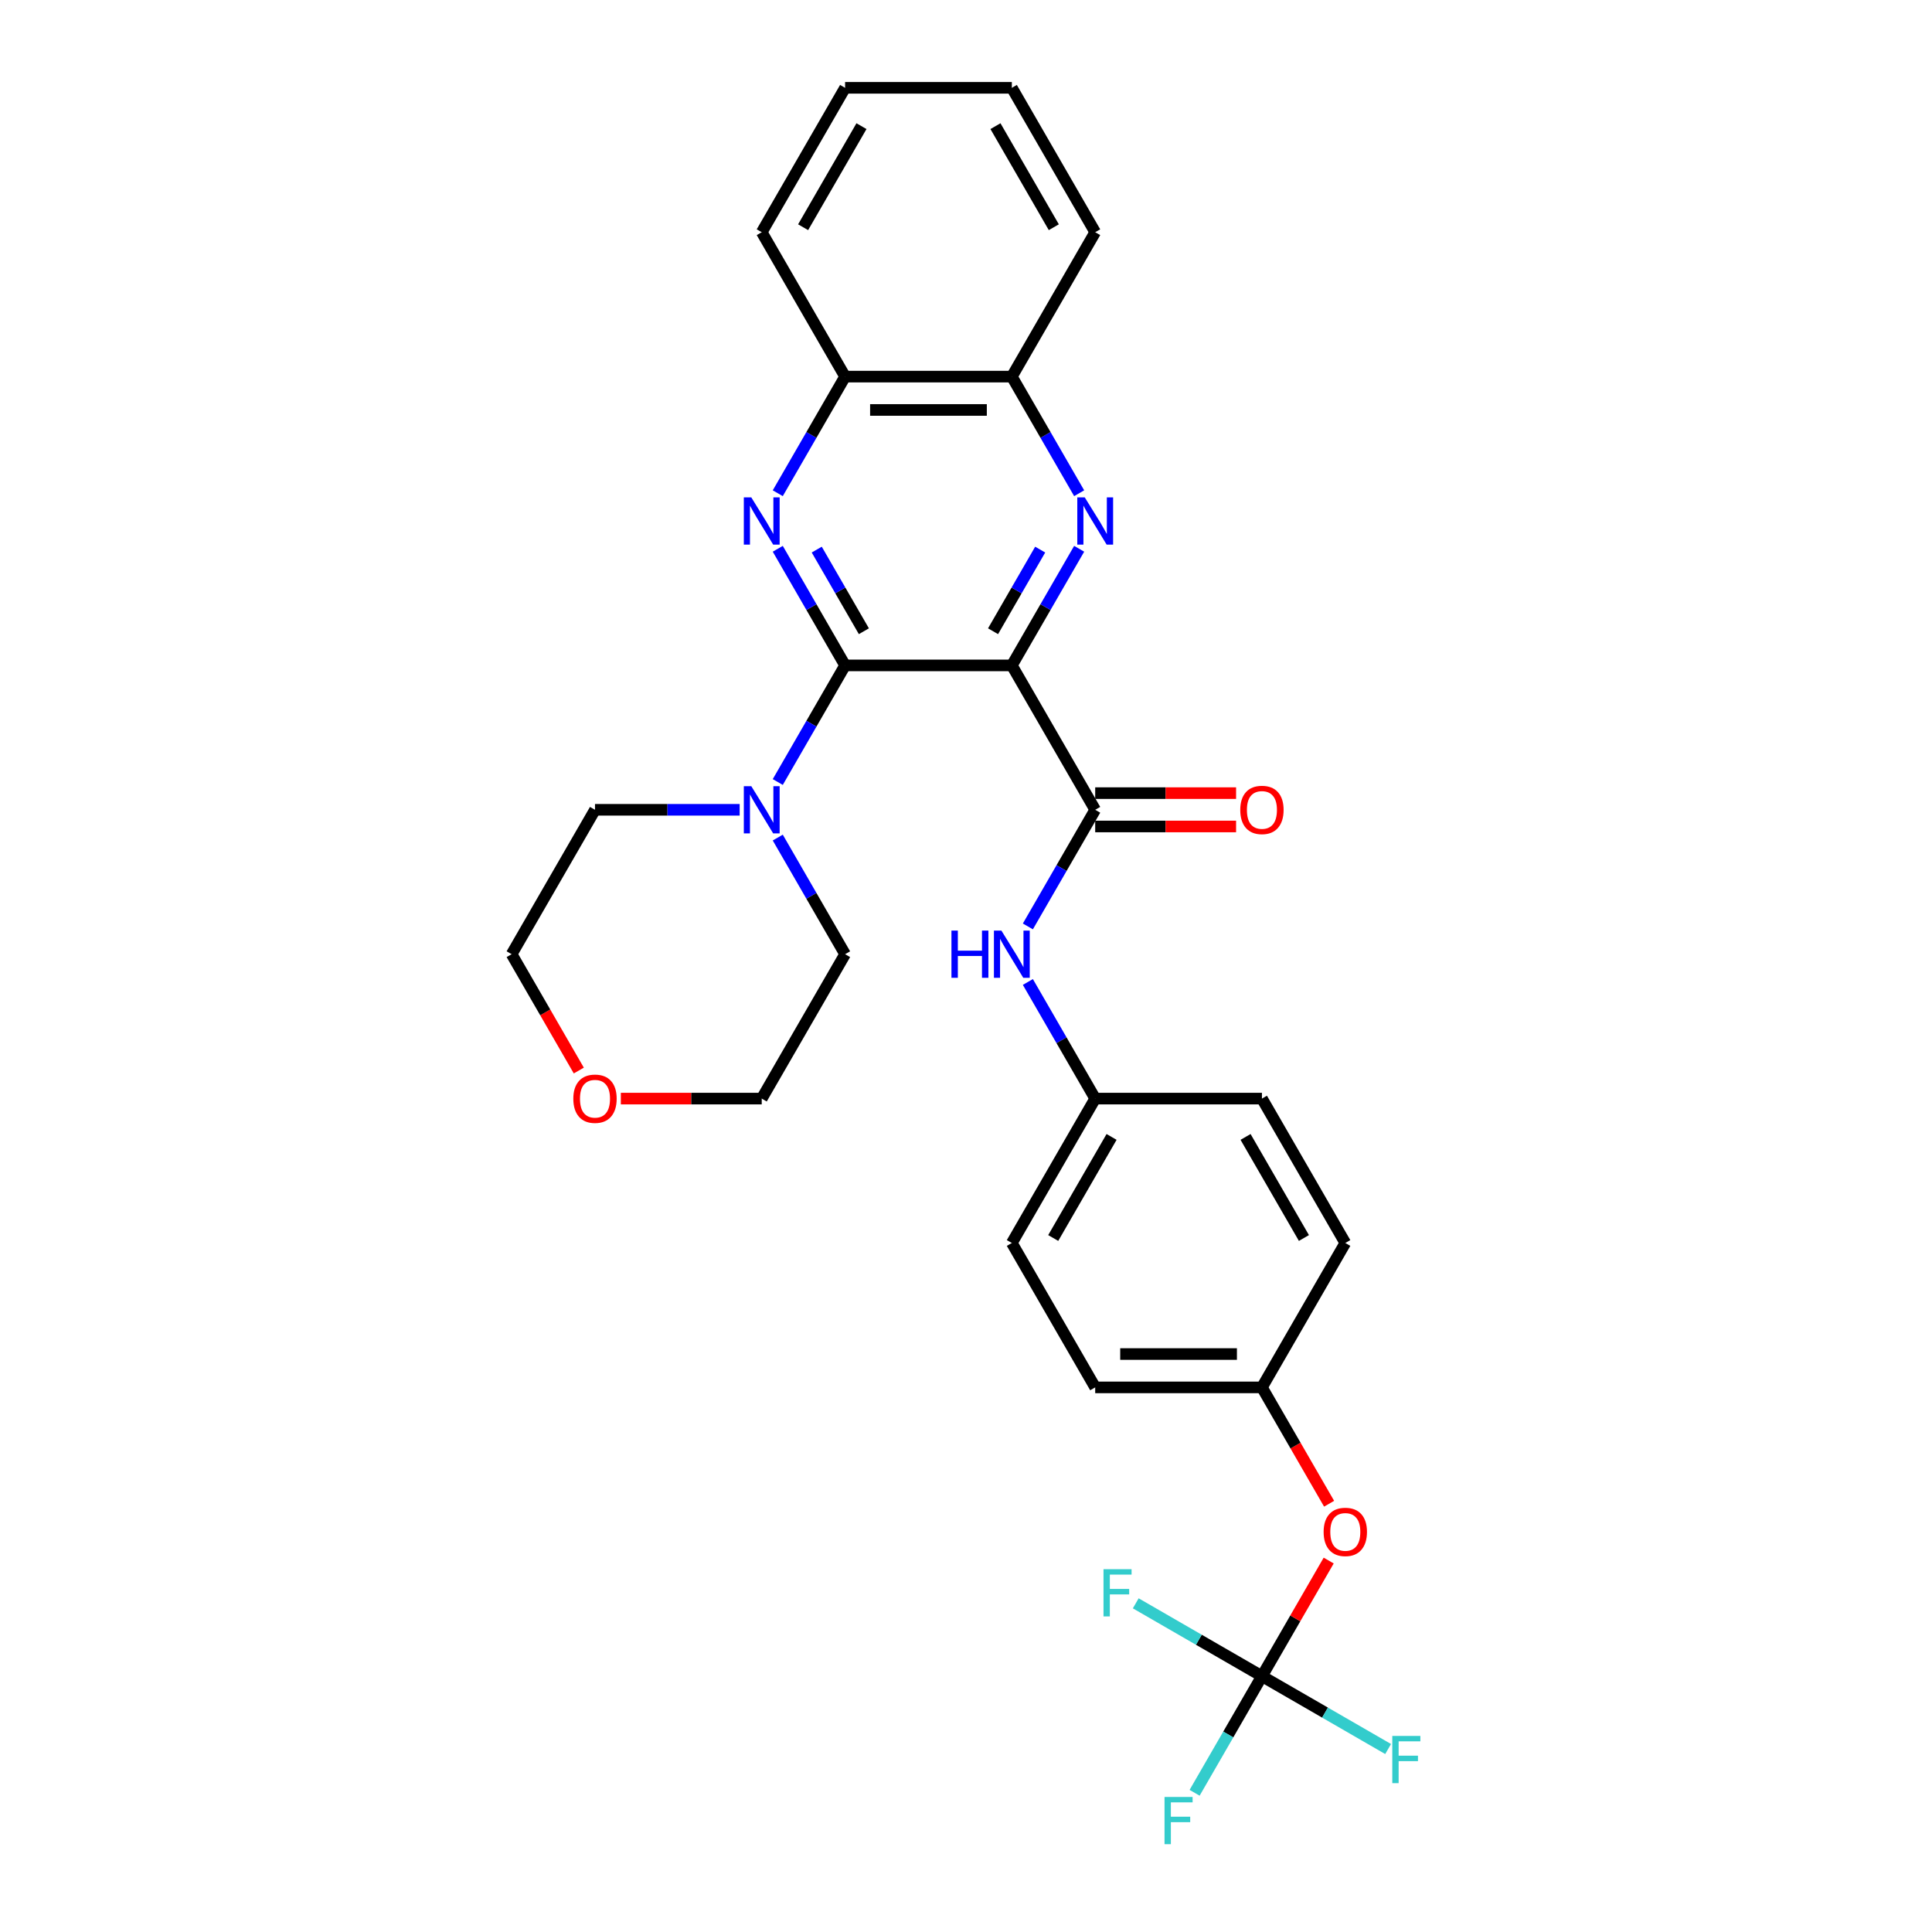 <?xml version='1.0' encoding='iso-8859-1'?>
<svg version='1.1' baseProfile='full'
              xmlns='http://www.w3.org/2000/svg'
                      xmlns:rdkit='http://www.rdkit.org/xml'
                      xmlns:xlink='http://www.w3.org/1999/xlink'
                  xml:space='preserve'
width='1000px' height='1000px' viewBox='0 0 1000 1000'>
<!-- END OF HEADER -->
<rect style='opacity:1.0;fill:#FFFFFF;stroke:none' width='1000' height='1000' x='0' y='0'> </rect>
<path class='bond-0' d='M 523.723,344.411 L 437.422,344.411' style='fill:none;fill-rule:evenodd;stroke:#000000;stroke-width:6px;stroke-linecap:butt;stroke-linejoin:miter;stroke-opacity:1' />
<path class='bond-1' d='M 523.723,344.411 L 541.148,314.231' style='fill:none;fill-rule:evenodd;stroke:#000000;stroke-width:6px;stroke-linecap:butt;stroke-linejoin:miter;stroke-opacity:1' />
<path class='bond-1' d='M 541.148,314.231 L 558.573,284.05' style='fill:none;fill-rule:evenodd;stroke:#0000FF;stroke-width:6px;stroke-linecap:butt;stroke-linejoin:miter;stroke-opacity:1' />
<path class='bond-1' d='M 514.003,326.727 L 526.2,305.601' style='fill:none;fill-rule:evenodd;stroke:#000000;stroke-width:6px;stroke-linecap:butt;stroke-linejoin:miter;stroke-opacity:1' />
<path class='bond-1' d='M 526.2,305.601 L 538.398,284.474' style='fill:none;fill-rule:evenodd;stroke:#0000FF;stroke-width:6px;stroke-linecap:butt;stroke-linejoin:miter;stroke-opacity:1' />
<path class='bond-3' d='M 523.723,344.411 L 566.874,419.151' style='fill:none;fill-rule:evenodd;stroke:#000000;stroke-width:6px;stroke-linecap:butt;stroke-linejoin:miter;stroke-opacity:1' />
<path class='bond-2' d='M 437.422,344.411 L 419.997,314.231' style='fill:none;fill-rule:evenodd;stroke:#000000;stroke-width:6px;stroke-linecap:butt;stroke-linejoin:miter;stroke-opacity:1' />
<path class='bond-2' d='M 419.997,314.231 L 402.572,284.05' style='fill:none;fill-rule:evenodd;stroke:#0000FF;stroke-width:6px;stroke-linecap:butt;stroke-linejoin:miter;stroke-opacity:1' />
<path class='bond-2' d='M 447.142,326.727 L 434.945,305.601' style='fill:none;fill-rule:evenodd;stroke:#000000;stroke-width:6px;stroke-linecap:butt;stroke-linejoin:miter;stroke-opacity:1' />
<path class='bond-2' d='M 434.945,305.601 L 422.747,284.474' style='fill:none;fill-rule:evenodd;stroke:#0000FF;stroke-width:6px;stroke-linecap:butt;stroke-linejoin:miter;stroke-opacity:1' />
<path class='bond-4' d='M 437.422,344.411 L 419.997,374.592' style='fill:none;fill-rule:evenodd;stroke:#000000;stroke-width:6px;stroke-linecap:butt;stroke-linejoin:miter;stroke-opacity:1' />
<path class='bond-4' d='M 419.997,374.592 L 402.572,404.773' style='fill:none;fill-rule:evenodd;stroke:#0000FF;stroke-width:6px;stroke-linecap:butt;stroke-linejoin:miter;stroke-opacity:1' />
<path class='bond-7' d='M 558.573,255.294 L 541.148,225.114' style='fill:none;fill-rule:evenodd;stroke:#0000FF;stroke-width:6px;stroke-linecap:butt;stroke-linejoin:miter;stroke-opacity:1' />
<path class='bond-7' d='M 541.148,225.114 L 523.723,194.933' style='fill:none;fill-rule:evenodd;stroke:#000000;stroke-width:6px;stroke-linecap:butt;stroke-linejoin:miter;stroke-opacity:1' />
<path class='bond-29' d='M 402.572,255.294 L 419.997,225.114' style='fill:none;fill-rule:evenodd;stroke:#0000FF;stroke-width:6px;stroke-linecap:butt;stroke-linejoin:miter;stroke-opacity:1' />
<path class='bond-29' d='M 419.997,225.114 L 437.422,194.933' style='fill:none;fill-rule:evenodd;stroke:#000000;stroke-width:6px;stroke-linecap:butt;stroke-linejoin:miter;stroke-opacity:1' />
<path class='bond-6' d='M 566.874,419.151 L 549.449,449.331' style='fill:none;fill-rule:evenodd;stroke:#000000;stroke-width:6px;stroke-linecap:butt;stroke-linejoin:miter;stroke-opacity:1' />
<path class='bond-6' d='M 549.449,449.331 L 532.024,479.512' style='fill:none;fill-rule:evenodd;stroke:#0000FF;stroke-width:6px;stroke-linecap:butt;stroke-linejoin:miter;stroke-opacity:1' />
<path class='bond-9' d='M 566.874,427.781 L 603.336,427.781' style='fill:none;fill-rule:evenodd;stroke:#000000;stroke-width:6px;stroke-linecap:butt;stroke-linejoin:miter;stroke-opacity:1' />
<path class='bond-9' d='M 603.336,427.781 L 639.799,427.781' style='fill:none;fill-rule:evenodd;stroke:#FF0000;stroke-width:6px;stroke-linecap:butt;stroke-linejoin:miter;stroke-opacity:1' />
<path class='bond-9' d='M 566.874,410.52 L 603.336,410.52' style='fill:none;fill-rule:evenodd;stroke:#000000;stroke-width:6px;stroke-linecap:butt;stroke-linejoin:miter;stroke-opacity:1' />
<path class='bond-9' d='M 603.336,410.52 L 639.799,410.52' style='fill:none;fill-rule:evenodd;stroke:#FF0000;stroke-width:6px;stroke-linecap:butt;stroke-linejoin:miter;stroke-opacity:1' />
<path class='bond-21' d='M 402.572,433.528 L 419.997,463.709' style='fill:none;fill-rule:evenodd;stroke:#0000FF;stroke-width:6px;stroke-linecap:butt;stroke-linejoin:miter;stroke-opacity:1' />
<path class='bond-21' d='M 419.997,463.709 L 437.422,493.89' style='fill:none;fill-rule:evenodd;stroke:#000000;stroke-width:6px;stroke-linecap:butt;stroke-linejoin:miter;stroke-opacity:1' />
<path class='bond-22' d='M 382.845,419.151 L 345.407,419.151' style='fill:none;fill-rule:evenodd;stroke:#0000FF;stroke-width:6px;stroke-linecap:butt;stroke-linejoin:miter;stroke-opacity:1' />
<path class='bond-22' d='M 345.407,419.151 L 307.97,419.151' style='fill:none;fill-rule:evenodd;stroke:#000000;stroke-width:6px;stroke-linecap:butt;stroke-linejoin:miter;stroke-opacity:1' />
<path class='bond-5' d='M 653.175,867.586 L 670.451,837.664' style='fill:none;fill-rule:evenodd;stroke:#000000;stroke-width:6px;stroke-linecap:butt;stroke-linejoin:miter;stroke-opacity:1' />
<path class='bond-5' d='M 670.451,837.664 L 687.726,807.742' style='fill:none;fill-rule:evenodd;stroke:#FF0000;stroke-width:6px;stroke-linecap:butt;stroke-linejoin:miter;stroke-opacity:1' />
<path class='bond-13' d='M 653.175,867.586 L 635.75,897.767' style='fill:none;fill-rule:evenodd;stroke:#000000;stroke-width:6px;stroke-linecap:butt;stroke-linejoin:miter;stroke-opacity:1' />
<path class='bond-13' d='M 635.75,897.767 L 618.326,927.947' style='fill:none;fill-rule:evenodd;stroke:#33CCCC;stroke-width:6px;stroke-linecap:butt;stroke-linejoin:miter;stroke-opacity:1' />
<path class='bond-14' d='M 653.175,867.586 L 685.833,886.441' style='fill:none;fill-rule:evenodd;stroke:#000000;stroke-width:6px;stroke-linecap:butt;stroke-linejoin:miter;stroke-opacity:1' />
<path class='bond-14' d='M 685.833,886.441 L 718.49,905.296' style='fill:none;fill-rule:evenodd;stroke:#33CCCC;stroke-width:6px;stroke-linecap:butt;stroke-linejoin:miter;stroke-opacity:1' />
<path class='bond-15' d='M 653.175,867.586 L 620.518,848.731' style='fill:none;fill-rule:evenodd;stroke:#000000;stroke-width:6px;stroke-linecap:butt;stroke-linejoin:miter;stroke-opacity:1' />
<path class='bond-15' d='M 620.518,848.731 L 587.86,829.876' style='fill:none;fill-rule:evenodd;stroke:#33CCCC;stroke-width:6px;stroke-linecap:butt;stroke-linejoin:miter;stroke-opacity:1' />
<path class='bond-12' d='M 532.024,508.268 L 549.449,538.448' style='fill:none;fill-rule:evenodd;stroke:#0000FF;stroke-width:6px;stroke-linecap:butt;stroke-linejoin:miter;stroke-opacity:1' />
<path class='bond-12' d='M 549.449,538.448 L 566.874,568.629' style='fill:none;fill-rule:evenodd;stroke:#000000;stroke-width:6px;stroke-linecap:butt;stroke-linejoin:miter;stroke-opacity:1' />
<path class='bond-8' d='M 523.723,194.933 L 437.422,194.933' style='fill:none;fill-rule:evenodd;stroke:#000000;stroke-width:6px;stroke-linecap:butt;stroke-linejoin:miter;stroke-opacity:1' />
<path class='bond-8' d='M 510.778,212.193 L 450.367,212.193' style='fill:none;fill-rule:evenodd;stroke:#000000;stroke-width:6px;stroke-linecap:butt;stroke-linejoin:miter;stroke-opacity:1' />
<path class='bond-23' d='M 523.723,194.933 L 566.874,120.194' style='fill:none;fill-rule:evenodd;stroke:#000000;stroke-width:6px;stroke-linecap:butt;stroke-linejoin:miter;stroke-opacity:1' />
<path class='bond-24' d='M 437.422,194.933 L 394.271,120.194' style='fill:none;fill-rule:evenodd;stroke:#000000;stroke-width:6px;stroke-linecap:butt;stroke-linejoin:miter;stroke-opacity:1' />
<path class='bond-10' d='M 687.945,778.331 L 670.56,748.219' style='fill:none;fill-rule:evenodd;stroke:#FF0000;stroke-width:6px;stroke-linecap:butt;stroke-linejoin:miter;stroke-opacity:1' />
<path class='bond-10' d='M 670.56,748.219 L 653.175,718.108' style='fill:none;fill-rule:evenodd;stroke:#000000;stroke-width:6px;stroke-linecap:butt;stroke-linejoin:miter;stroke-opacity:1' />
<path class='bond-11' d='M 299.589,554.113 L 282.204,524.002' style='fill:none;fill-rule:evenodd;stroke:#FF0000;stroke-width:6px;stroke-linecap:butt;stroke-linejoin:miter;stroke-opacity:1' />
<path class='bond-11' d='M 282.204,524.002 L 264.819,493.89' style='fill:none;fill-rule:evenodd;stroke:#000000;stroke-width:6px;stroke-linecap:butt;stroke-linejoin:miter;stroke-opacity:1' />
<path class='bond-30' d='M 321.346,568.629 L 357.809,568.629' style='fill:none;fill-rule:evenodd;stroke:#FF0000;stroke-width:6px;stroke-linecap:butt;stroke-linejoin:miter;stroke-opacity:1' />
<path class='bond-30' d='M 357.809,568.629 L 394.271,568.629' style='fill:none;fill-rule:evenodd;stroke:#000000;stroke-width:6px;stroke-linecap:butt;stroke-linejoin:miter;stroke-opacity:1' />
<path class='bond-17' d='M 566.874,568.629 L 653.175,568.629' style='fill:none;fill-rule:evenodd;stroke:#000000;stroke-width:6px;stroke-linecap:butt;stroke-linejoin:miter;stroke-opacity:1' />
<path class='bond-18' d='M 566.874,568.629 L 523.723,643.368' style='fill:none;fill-rule:evenodd;stroke:#000000;stroke-width:6px;stroke-linecap:butt;stroke-linejoin:miter;stroke-opacity:1' />
<path class='bond-18' d='M 575.349,588.47 L 545.144,640.788' style='fill:none;fill-rule:evenodd;stroke:#000000;stroke-width:6px;stroke-linecap:butt;stroke-linejoin:miter;stroke-opacity:1' />
<path class='bond-16' d='M 653.175,718.108 L 566.874,718.108' style='fill:none;fill-rule:evenodd;stroke:#000000;stroke-width:6px;stroke-linecap:butt;stroke-linejoin:miter;stroke-opacity:1' />
<path class='bond-16' d='M 640.23,700.847 L 579.819,700.847' style='fill:none;fill-rule:evenodd;stroke:#000000;stroke-width:6px;stroke-linecap:butt;stroke-linejoin:miter;stroke-opacity:1' />
<path class='bond-31' d='M 653.175,718.108 L 696.326,643.368' style='fill:none;fill-rule:evenodd;stroke:#000000;stroke-width:6px;stroke-linecap:butt;stroke-linejoin:miter;stroke-opacity:1' />
<path class='bond-20' d='M 653.175,568.629 L 696.326,643.368' style='fill:none;fill-rule:evenodd;stroke:#000000;stroke-width:6px;stroke-linecap:butt;stroke-linejoin:miter;stroke-opacity:1' />
<path class='bond-20' d='M 644.7,588.47 L 674.906,640.788' style='fill:none;fill-rule:evenodd;stroke:#000000;stroke-width:6px;stroke-linecap:butt;stroke-linejoin:miter;stroke-opacity:1' />
<path class='bond-19' d='M 523.723,643.368 L 566.874,718.108' style='fill:none;fill-rule:evenodd;stroke:#000000;stroke-width:6px;stroke-linecap:butt;stroke-linejoin:miter;stroke-opacity:1' />
<path class='bond-26' d='M 437.422,493.89 L 394.271,568.629' style='fill:none;fill-rule:evenodd;stroke:#000000;stroke-width:6px;stroke-linecap:butt;stroke-linejoin:miter;stroke-opacity:1' />
<path class='bond-25' d='M 307.97,419.151 L 264.819,493.89' style='fill:none;fill-rule:evenodd;stroke:#000000;stroke-width:6px;stroke-linecap:butt;stroke-linejoin:miter;stroke-opacity:1' />
<path class='bond-28' d='M 566.874,120.194 L 523.723,45.455' style='fill:none;fill-rule:evenodd;stroke:#000000;stroke-width:6px;stroke-linecap:butt;stroke-linejoin:miter;stroke-opacity:1' />
<path class='bond-28' d='M 545.453,117.613 L 515.248,65.296' style='fill:none;fill-rule:evenodd;stroke:#000000;stroke-width:6px;stroke-linecap:butt;stroke-linejoin:miter;stroke-opacity:1' />
<path class='bond-32' d='M 394.271,120.194 L 437.422,45.455' style='fill:none;fill-rule:evenodd;stroke:#000000;stroke-width:6px;stroke-linecap:butt;stroke-linejoin:miter;stroke-opacity:1' />
<path class='bond-32' d='M 415.691,117.613 L 445.897,65.296' style='fill:none;fill-rule:evenodd;stroke:#000000;stroke-width:6px;stroke-linecap:butt;stroke-linejoin:miter;stroke-opacity:1' />
<path class='bond-27' d='M 437.422,45.455 L 523.723,45.455' style='fill:none;fill-rule:evenodd;stroke:#000000;stroke-width:6px;stroke-linecap:butt;stroke-linejoin:miter;stroke-opacity:1' />
<path  class='atom-2' d='M 561.471 257.452
L 569.48 270.397
Q 570.274 271.674, 571.551 273.987
Q 572.829 276.3, 572.898 276.438
L 572.898 257.452
L 576.143 257.452
L 576.143 281.892
L 572.794 281.892
L 564.199 267.739
Q 563.197 266.082, 562.127 264.183
Q 561.092 262.285, 560.781 261.698
L 560.781 281.892
L 557.605 281.892
L 557.605 257.452
L 561.471 257.452
' fill='#0000FF'/>
<path  class='atom-3' d='M 388.869 257.452
L 396.877 270.397
Q 397.671 271.674, 398.949 273.987
Q 400.226 276.3, 400.295 276.438
L 400.295 257.452
L 403.54 257.452
L 403.54 281.892
L 400.191 281.892
L 391.596 267.739
Q 390.595 266.082, 389.524 264.183
Q 388.489 262.285, 388.178 261.698
L 388.178 281.892
L 385.002 281.892
L 385.002 257.452
L 388.869 257.452
' fill='#0000FF'/>
<path  class='atom-5' d='M 388.869 406.93
L 396.877 419.876
Q 397.671 421.153, 398.949 423.466
Q 400.226 425.779, 400.295 425.917
L 400.295 406.93
L 403.54 406.93
L 403.54 431.371
L 400.191 431.371
L 391.596 417.217
Q 390.595 415.561, 389.524 413.662
Q 388.489 411.763, 388.178 411.176
L 388.178 431.371
L 385.002 431.371
L 385.002 406.93
L 388.869 406.93
' fill='#0000FF'/>
<path  class='atom-7' d='M 492.465 481.67
L 495.779 481.67
L 495.779 492.06
L 508.275 492.06
L 508.275 481.67
L 511.589 481.67
L 511.589 506.11
L 508.275 506.11
L 508.275 494.822
L 495.779 494.822
L 495.779 506.11
L 492.465 506.11
L 492.465 481.67
' fill='#0000FF'/>
<path  class='atom-7' d='M 518.321 481.67
L 526.329 494.615
Q 527.123 495.892, 528.401 498.205
Q 529.678 500.518, 529.747 500.656
L 529.747 481.67
L 532.992 481.67
L 532.992 506.11
L 529.643 506.11
L 521.048 491.957
Q 520.047 490.3, 518.977 488.401
Q 517.941 486.502, 517.63 485.916
L 517.63 506.11
L 514.454 506.11
L 514.454 481.67
L 518.321 481.67
' fill='#0000FF'/>
<path  class='atom-10' d='M 641.956 419.22
Q 641.956 413.351, 644.856 410.072
Q 647.756 406.792, 653.175 406.792
Q 658.595 406.792, 661.495 410.072
Q 664.394 413.351, 664.394 419.22
Q 664.394 425.157, 661.46 428.54
Q 658.526 431.889, 653.175 431.889
Q 647.79 431.889, 644.856 428.54
Q 641.956 425.192, 641.956 419.22
M 653.175 429.127
Q 656.904 429.127, 658.906 426.642
Q 660.942 424.122, 660.942 419.22
Q 660.942 414.421, 658.906 412.005
Q 656.904 409.554, 653.175 409.554
Q 649.447 409.554, 647.41 411.97
Q 645.408 414.387, 645.408 419.22
Q 645.408 424.156, 647.41 426.642
Q 649.447 429.127, 653.175 429.127
' fill='#FF0000'/>
<path  class='atom-11' d='M 685.107 792.916
Q 685.107 787.047, 688.007 783.768
Q 690.906 780.488, 696.326 780.488
Q 701.746 780.488, 704.645 783.768
Q 707.545 787.047, 707.545 792.916
Q 707.545 798.853, 704.611 802.236
Q 701.677 805.585, 696.326 805.585
Q 690.941 805.585, 688.007 802.236
Q 685.107 798.888, 685.107 792.916
M 696.326 802.823
Q 700.054 802.823, 702.056 800.338
Q 704.093 797.818, 704.093 792.916
Q 704.093 788.117, 702.056 785.701
Q 700.054 783.25, 696.326 783.25
Q 692.598 783.25, 690.561 785.666
Q 688.559 788.083, 688.559 792.916
Q 688.559 797.852, 690.561 800.338
Q 692.598 802.823, 696.326 802.823
' fill='#FF0000'/>
<path  class='atom-12' d='M 296.75 568.698
Q 296.75 562.83, 299.65 559.55
Q 302.55 556.271, 307.97 556.271
Q 313.389 556.271, 316.289 559.55
Q 319.189 562.83, 319.189 568.698
Q 319.189 574.636, 316.255 578.019
Q 313.32 581.367, 307.97 581.367
Q 302.584 581.367, 299.65 578.019
Q 296.75 574.67, 296.75 568.698
M 307.97 578.606
Q 311.698 578.606, 313.7 576.12
Q 315.737 573.6, 315.737 568.698
Q 315.737 563.9, 313.7 561.483
Q 311.698 559.032, 307.97 559.032
Q 304.241 559.032, 302.205 561.449
Q 300.202 563.865, 300.202 568.698
Q 300.202 573.635, 302.205 576.12
Q 304.241 578.606, 307.97 578.606
' fill='#FF0000'/>
<path  class='atom-14' d='M 602.758 930.105
L 617.291 930.105
L 617.291 932.901
L 606.037 932.901
L 606.037 940.323
L 616.048 940.323
L 616.048 943.154
L 606.037 943.154
L 606.037 954.545
L 602.758 954.545
L 602.758 930.105
' fill='#33CCCC'/>
<path  class='atom-15' d='M 720.648 898.516
L 735.181 898.516
L 735.181 901.313
L 723.927 901.313
L 723.927 908.734
L 733.938 908.734
L 733.938 911.565
L 723.927 911.565
L 723.927 922.957
L 720.648 922.957
L 720.648 898.516
' fill='#33CCCC'/>
<path  class='atom-16' d='M 571.169 812.215
L 585.703 812.215
L 585.703 815.011
L 574.449 815.011
L 574.449 822.433
L 584.46 822.433
L 584.46 825.264
L 574.449 825.264
L 574.449 836.656
L 571.169 836.656
L 571.169 812.215
' fill='#33CCCC'/>
</svg>
